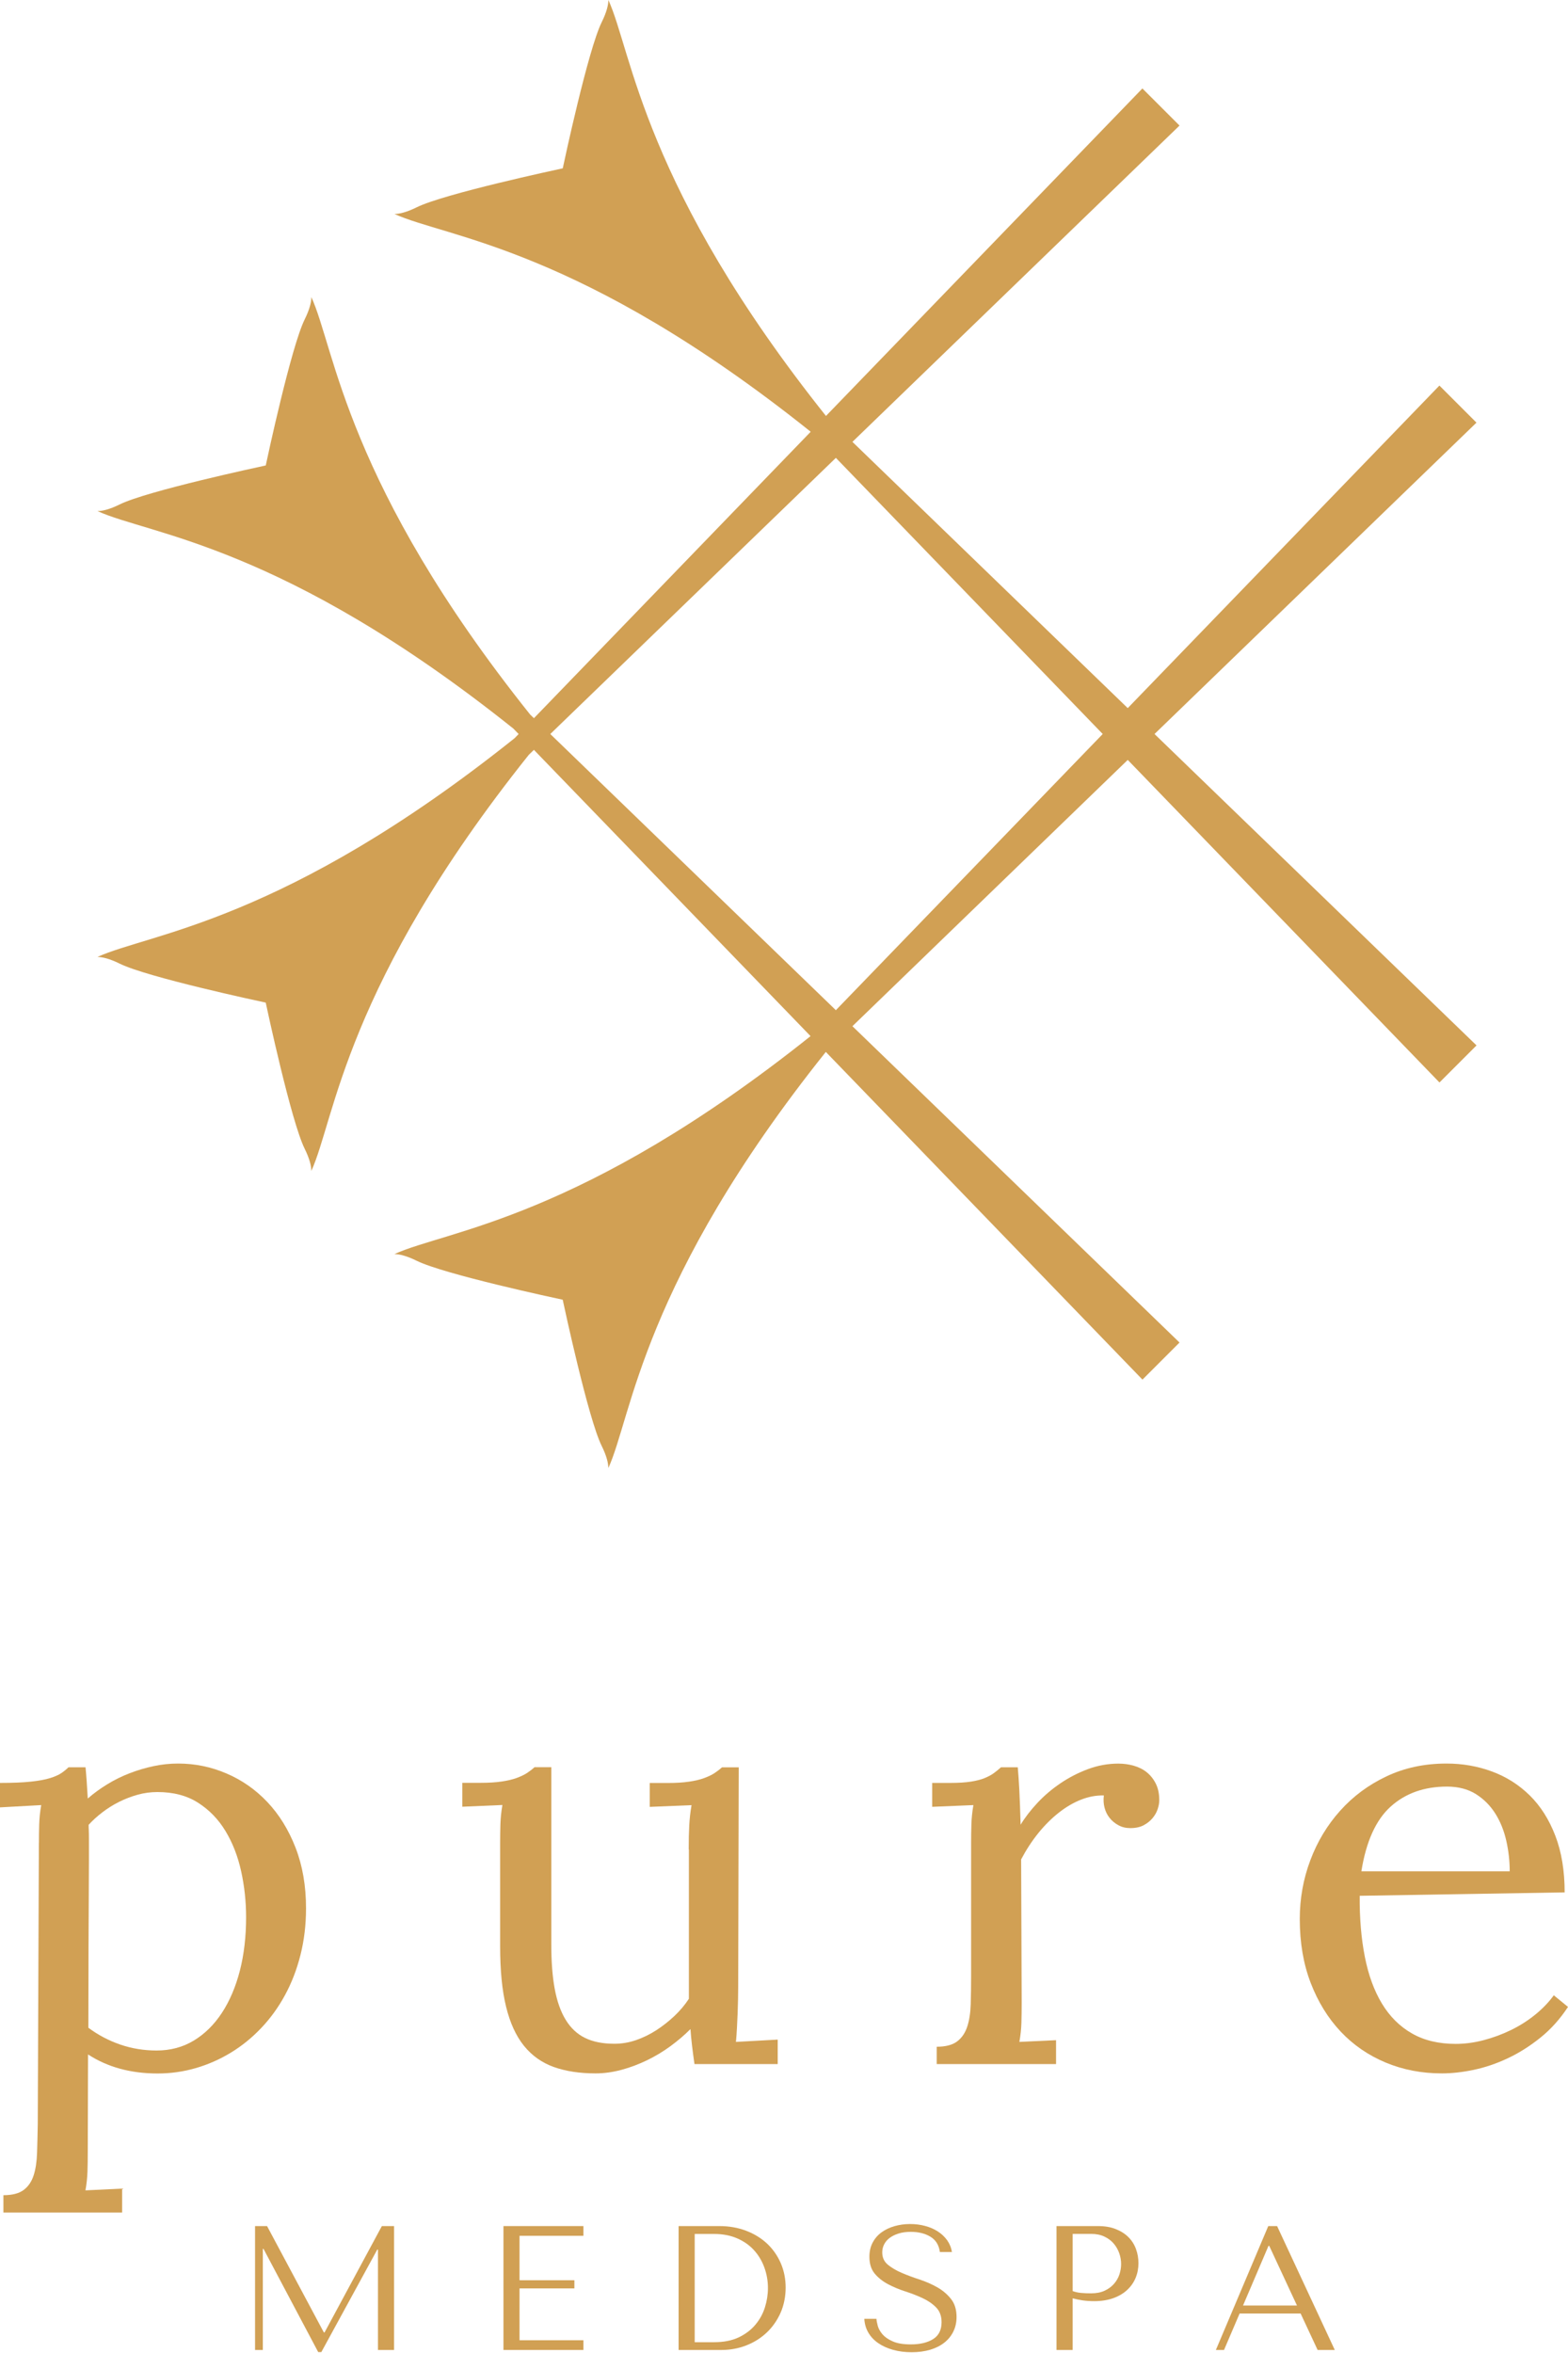 <?xml version="1.0" standalone="no"?>
<!DOCTYPE svg PUBLIC "-//W3C//DTD SVG 1.1//EN" "http://www.w3.org/Graphics/SVG/1.1/DTD/svg11.dtd">
<svg width="82" height="123" viewBox="0 0 82 123" fill="none" xmlns="http://www.w3.org/2000/svg">
<path d="M77.216 54.647L43.255 21.819C33.618 9.754 33.06 2.729 31.816 0C31.814 0.258 31.728 0.631 31.465 1.164C30.757 2.598 29.503 8.449 29.43 8.799C29.079 8.875 23.226 10.129 21.794 10.835C21.261 11.098 20.889 11.183 20.63 11.186C23.36 12.43 30.319 12.922 42.383 22.559L75.278 56.585" fill="#D1A054"/>
<path d="M61.684 70.179L27.723 37.35C18.086 25.286 17.528 18.261 16.284 15.532C16.282 15.79 16.197 16.162 15.934 16.696C15.225 18.13 13.971 23.981 13.898 24.331C13.547 24.407 7.694 25.661 6.262 26.367C5.729 26.63 5.357 26.715 5.099 26.717C7.828 27.962 14.787 28.453 26.851 38.09L59.746 72.117" fill="#D1A054"/>
<path d="M59.743 4.624L26.915 38.585C14.85 48.222 7.826 48.779 5.096 50.023C5.354 50.026 5.727 50.111 6.26 50.374C7.694 51.083 13.545 52.337 13.896 52.41C13.971 52.76 15.225 58.613 15.931 60.045C16.194 60.578 16.279 60.951 16.282 61.209C17.526 58.48 18.018 51.521 27.655 39.456L61.684 6.564" fill="#D1A054"/>
<path d="M75.275 20.155L42.446 54.116C30.382 63.753 23.357 64.311 20.628 65.555C20.886 65.558 21.259 65.643 21.792 65.906C23.226 66.614 29.077 67.868 29.427 67.941C29.503 68.292 30.757 74.145 31.463 75.577C31.726 76.11 31.811 76.483 31.814 76.741C33.058 74.011 33.55 67.052 43.187 54.988L77.213 22.093" fill="#D1A054"/>
<path d="M2.036 96.336C2.036 96.02 2.04 95.698 2.05 95.37C2.06 95.043 2.094 94.705 2.155 94.359L0 94.478V93.2C0.662 93.2 1.203 93.178 1.619 93.132C2.036 93.088 2.369 93.025 2.622 92.947C2.876 92.867 3.07 92.781 3.209 92.686C3.348 92.591 3.472 92.492 3.582 92.382H4.473C4.492 92.579 4.512 92.813 4.531 93.081C4.551 93.349 4.57 93.66 4.59 94.016C4.896 93.748 5.235 93.5 5.607 93.273C5.98 93.044 6.37 92.852 6.781 92.694C7.192 92.535 7.611 92.411 8.037 92.321C8.463 92.231 8.89 92.187 9.316 92.187C10.197 92.187 11.042 92.36 11.85 92.708C12.659 93.054 13.37 93.553 13.983 94.201C14.597 94.851 15.089 95.642 15.454 96.58C15.819 97.517 16.004 98.574 16.004 99.752C16.004 100.614 15.907 101.427 15.714 102.19C15.522 102.952 15.252 103.653 14.904 104.293C14.558 104.931 14.144 105.503 13.662 106.01C13.182 106.516 12.654 106.945 12.079 107.295C11.505 107.646 10.893 107.916 10.243 108.106C9.596 108.294 8.928 108.389 8.244 108.389C6.837 108.389 5.624 108.057 4.604 107.393L4.59 112.43C4.59 112.837 4.585 113.195 4.575 113.509C4.565 113.821 4.531 114.149 4.47 114.498L6.387 114.407V115.657H0.178V114.751C0.643 114.751 0.998 114.658 1.239 114.476C1.483 114.293 1.656 114.037 1.76 113.711C1.865 113.385 1.924 112.993 1.938 112.538C1.953 112.082 1.965 111.581 1.975 111.038L2.033 96.341L2.036 96.336ZM8.232 93.677C7.877 93.677 7.528 93.724 7.192 93.819C6.856 93.913 6.533 94.038 6.226 94.191C5.919 94.344 5.629 94.527 5.357 94.734C5.084 94.944 4.843 95.16 4.636 95.389C4.636 95.469 4.636 95.559 4.643 95.664C4.648 95.769 4.651 95.944 4.651 96.192V97.242C4.651 97.692 4.648 98.299 4.643 99.058C4.638 99.818 4.633 100.763 4.629 101.892C4.624 103.022 4.621 104.391 4.621 105.998C5.128 106.375 5.68 106.667 6.287 106.877C6.891 107.084 7.526 107.188 8.188 107.188C8.911 107.188 9.562 107.015 10.136 106.667C10.711 106.319 11.2 105.837 11.607 105.216C12.013 104.595 12.325 103.862 12.544 103.015C12.761 102.168 12.87 101.237 12.87 100.225C12.87 99.402 12.783 98.598 12.61 97.814C12.437 97.03 12.164 96.331 11.792 95.715C11.419 95.099 10.942 94.608 10.358 94.235C9.773 93.862 9.065 93.677 8.232 93.677Z" fill="#D1A054"/>
<path d="M36.016 96.682C36.016 96.185 36.026 95.762 36.045 95.411C36.065 95.058 36.103 94.71 36.164 94.362L33.98 94.452V93.203H34.918C35.354 93.203 35.726 93.181 36.033 93.134C36.34 93.091 36.603 93.027 36.819 92.949C37.036 92.869 37.219 92.784 37.362 92.689C37.506 92.594 37.637 92.494 37.757 92.385H38.633L38.604 103.887C38.604 104.045 38.602 104.247 38.597 104.488C38.592 104.731 38.585 104.985 38.575 105.245C38.565 105.506 38.553 105.771 38.538 106.032C38.524 106.295 38.507 106.528 38.487 106.738L40.671 106.618V107.897H36.318C36.269 107.551 36.225 107.23 36.191 106.937C36.157 106.645 36.128 106.356 36.108 106.068C35.792 106.385 35.439 106.684 35.054 106.967C34.667 107.249 34.258 107.495 33.827 107.702C33.396 107.909 32.953 108.077 32.498 108.199C32.042 108.32 31.592 108.384 31.146 108.384C30.314 108.384 29.585 108.272 28.962 108.05C28.339 107.826 27.818 107.458 27.401 106.942C26.985 106.426 26.673 105.747 26.466 104.899C26.257 104.052 26.155 103 26.155 101.742V96.331C26.155 96.015 26.16 95.693 26.169 95.365C26.179 95.038 26.213 94.7 26.274 94.354L24.178 94.444V93.195H25.13C25.556 93.195 25.924 93.173 26.23 93.127C26.537 93.083 26.8 93.02 27.017 92.942C27.233 92.862 27.416 92.776 27.56 92.682C27.703 92.587 27.835 92.487 27.954 92.377H28.831V101.659C28.831 102.543 28.889 103.307 29.008 103.957C29.128 104.607 29.318 105.148 29.581 105.579C29.844 106.01 30.182 106.329 30.598 106.531C31.015 106.735 31.524 106.835 32.13 106.835C32.517 106.835 32.894 106.772 33.267 106.643C33.639 106.514 33.992 106.341 34.331 106.122C34.667 105.903 34.981 105.654 35.276 105.377C35.568 105.099 35.819 104.802 36.026 104.483V96.672L36.016 96.682Z" fill="#D1A054"/>
<path d="M57.722 93.855C57.335 93.845 56.946 93.916 56.549 94.069C56.152 94.223 55.762 94.449 55.383 94.746C55.003 95.043 54.642 95.401 54.306 95.815C53.97 96.231 53.668 96.692 53.401 97.198L53.43 104.673C53.43 105.08 53.425 105.438 53.415 105.749C53.405 106.061 53.371 106.39 53.31 106.738L55.227 106.648V107.897H48.986V106.991C49.451 106.991 49.807 106.898 50.05 106.716C50.294 106.533 50.469 106.278 50.579 105.951C50.688 105.625 50.749 105.233 50.764 104.778C50.778 104.322 50.785 103.821 50.785 103.275V96.322C50.785 96.005 50.79 95.686 50.8 95.362C50.81 95.041 50.844 94.705 50.905 94.359L48.75 94.449V93.2H49.687C50.123 93.2 50.486 93.178 50.773 93.132C51.061 93.088 51.302 93.025 51.494 92.947C51.686 92.867 51.849 92.781 51.976 92.686C52.105 92.591 52.229 92.492 52.349 92.382H53.225C53.254 92.699 53.281 93.093 53.306 93.563C53.33 94.033 53.352 94.639 53.374 95.384C53.603 95.007 53.895 94.629 54.25 94.247C54.606 93.865 55.008 93.524 55.453 93.222C55.899 92.92 56.378 92.672 56.895 92.479C57.411 92.287 57.939 92.19 58.484 92.19C58.762 92.19 59.032 92.226 59.295 92.302C59.558 92.377 59.785 92.492 59.979 92.65C60.172 92.808 60.328 93.005 60.447 93.244C60.566 93.483 60.625 93.77 60.625 94.106C60.625 94.245 60.598 94.398 60.542 94.566C60.488 94.734 60.398 94.892 60.274 95.041C60.15 95.189 59.994 95.314 59.806 95.413C59.619 95.513 59.385 95.562 59.108 95.562C58.879 95.562 58.674 95.513 58.492 95.413C58.309 95.314 58.156 95.189 58.032 95.034C57.907 94.88 57.817 94.702 57.764 94.498C57.71 94.296 57.698 94.079 57.727 93.853L57.722 93.855Z" fill="#D1A054"/>
<path d="M81.822 98.922L71.107 99.1C71.097 100.271 71.187 101.332 71.375 102.287C71.562 103.239 71.859 104.055 72.266 104.729C72.672 105.403 73.193 105.925 73.834 106.292C74.472 106.66 75.239 106.842 76.13 106.842C76.605 106.842 77.092 106.777 77.586 106.648C78.08 106.519 78.56 106.341 79.02 106.117C79.48 105.893 79.904 105.623 80.291 105.309C80.678 104.994 80.999 104.658 81.257 104.301L82 104.909C81.584 105.542 81.102 106.08 80.551 106.521C80.001 106.962 79.431 107.322 78.842 107.597C78.253 107.875 77.661 108.074 77.067 108.199C76.473 108.323 75.918 108.384 75.402 108.384C74.352 108.384 73.374 108.196 72.468 107.819C71.562 107.441 70.776 106.903 70.113 106.2C69.449 105.496 68.928 104.649 68.545 103.658C68.163 102.667 67.973 101.552 67.973 100.315C67.973 99.246 68.156 98.221 68.523 97.247C68.889 96.27 69.41 95.406 70.084 94.654C70.759 93.901 71.564 93.302 72.507 92.857C73.449 92.411 74.494 92.187 75.643 92.187C76.485 92.187 77.279 92.326 78.029 92.604C78.776 92.881 79.434 93.297 79.999 93.853C80.564 94.408 81.009 95.109 81.335 95.956C81.662 96.804 81.825 97.792 81.825 98.922H81.822ZM75.67 93.392C74.481 93.392 73.5 93.741 72.726 94.437C71.954 95.133 71.443 96.261 71.194 97.821H78.952C78.952 97.288 78.893 96.757 78.774 96.229C78.655 95.701 78.465 95.226 78.202 94.807C77.939 94.388 77.6 94.047 77.184 93.784C76.768 93.524 76.264 93.392 75.67 93.392Z" fill="#D1A054"/>
<path d="M16.937 121.926H16.973L19.97 116.365H20.608V122.842H19.766V117.595H19.729L16.805 122.951H16.64L13.781 117.558H13.745V122.842H13.338V116.365H13.966L16.937 121.926Z" fill="#D1A054"/>
<path d="M30.511 116.365V116.874H27.17V119.197H30.038V119.623H27.17V122.333H30.511V122.842H26.328V116.365H30.511Z" fill="#D1A054"/>
<path d="M35.488 122.842V116.365H37.616C38.127 116.365 38.597 116.448 39.023 116.611C39.449 116.774 39.815 117.001 40.119 117.285C40.423 117.573 40.662 117.914 40.832 118.308C41.003 118.703 41.086 119.129 41.086 119.584C41.086 120.039 40.998 120.495 40.822 120.894C40.647 121.291 40.406 121.637 40.102 121.926C39.797 122.216 39.44 122.442 39.033 122.601C38.626 122.761 38.19 122.842 37.728 122.842H35.488ZM36.33 122.435H37.346C37.85 122.435 38.278 122.35 38.634 122.182C38.987 122.011 39.279 121.792 39.505 121.52C39.734 121.247 39.9 120.945 40.004 120.609C40.109 120.273 40.16 119.939 40.16 119.606C40.16 119.236 40.099 118.88 39.975 118.537C39.851 118.194 39.673 117.892 39.435 117.631C39.199 117.368 38.904 117.161 38.553 117.008C38.203 116.855 37.798 116.777 37.346 116.777H36.33V122.44V122.435Z" fill="#D1A054"/>
<path d="M45.833 121.206C45.841 121.31 45.865 121.439 45.906 121.59C45.95 121.741 46.033 121.887 46.157 122.031C46.281 122.172 46.459 122.294 46.695 122.396C46.929 122.499 47.241 122.55 47.63 122.55C48.117 122.55 48.507 122.457 48.801 122.272C49.093 122.087 49.24 121.795 49.24 121.393C49.24 121.072 49.147 120.816 48.962 120.626C48.777 120.434 48.543 120.273 48.263 120.139C47.983 120.008 47.679 119.888 47.353 119.784C47.026 119.679 46.722 119.552 46.442 119.404C46.162 119.255 45.928 119.07 45.743 118.849C45.558 118.627 45.466 118.333 45.466 117.97C45.466 117.692 45.522 117.446 45.636 117.23C45.751 117.013 45.904 116.835 46.099 116.694C46.293 116.553 46.52 116.443 46.776 116.37C47.031 116.297 47.301 116.258 47.586 116.258C47.871 116.258 48.12 116.29 48.368 116.355C48.619 116.421 48.843 116.516 49.04 116.643C49.237 116.769 49.4 116.923 49.532 117.105C49.661 117.288 49.746 117.493 49.782 117.721H49.152C49.103 117.356 48.938 117.091 48.655 116.92C48.373 116.75 48.032 116.667 47.63 116.667C47.389 116.667 47.175 116.696 46.99 116.755C46.805 116.813 46.649 116.891 46.522 116.986C46.396 117.081 46.301 117.195 46.235 117.325C46.169 117.454 46.138 117.592 46.138 117.741C46.138 118.006 46.233 118.218 46.425 118.379C46.617 118.539 46.856 118.681 47.143 118.805C47.431 118.929 47.742 119.046 48.081 119.155C48.417 119.267 48.731 119.404 49.018 119.567C49.305 119.73 49.544 119.935 49.736 120.178C49.929 120.422 50.024 120.736 50.024 121.118C50.024 121.396 49.968 121.649 49.856 121.878C49.744 122.107 49.585 122.301 49.383 122.46C49.179 122.62 48.933 122.744 48.645 122.83C48.358 122.915 48.034 122.959 47.676 122.959C47.319 122.959 46.999 122.917 46.703 122.835C46.405 122.752 46.147 122.635 45.928 122.484C45.709 122.333 45.536 122.15 45.41 121.934C45.283 121.717 45.215 121.476 45.2 121.213H45.828L45.833 121.206Z" fill="#D1A054"/>
<path d="M56.093 122.842H55.251V116.365H57.416C57.773 116.365 58.085 116.416 58.35 116.523C58.616 116.628 58.837 116.769 59.013 116.945C59.188 117.12 59.32 117.327 59.407 117.565C59.495 117.804 59.536 118.052 59.536 118.311C59.536 118.569 59.488 118.836 59.388 119.073C59.29 119.311 59.142 119.521 58.95 119.701C58.755 119.883 58.514 120.027 58.224 120.132C57.934 120.236 57.601 120.29 57.226 120.29C57.004 120.29 56.8 120.275 56.614 120.249C56.429 120.222 56.257 120.185 56.096 120.142V122.844L56.093 122.842ZM56.093 119.762C56.222 119.81 56.369 119.844 56.529 119.859C56.69 119.874 56.865 119.881 57.058 119.881C57.335 119.881 57.574 119.835 57.771 119.742C57.968 119.65 58.131 119.53 58.26 119.382C58.389 119.233 58.484 119.068 58.543 118.888C58.601 118.705 58.63 118.525 58.63 118.347C58.63 118.169 58.599 117.975 58.533 117.787C58.467 117.6 58.37 117.429 58.241 117.278C58.112 117.127 57.949 117.005 57.752 116.913C57.554 116.82 57.325 116.774 57.067 116.774H56.096V119.762H56.093Z" fill="#D1A054"/>
<path d="M64.827 120.935L64.011 122.842H63.585L66.325 116.365H66.787L69.804 122.842H68.906L68.017 120.935H64.825H64.827ZM66.373 117.4H66.337L65.005 120.519H67.827L66.376 117.4H66.373Z" fill="#D1A054"/>
</svg>